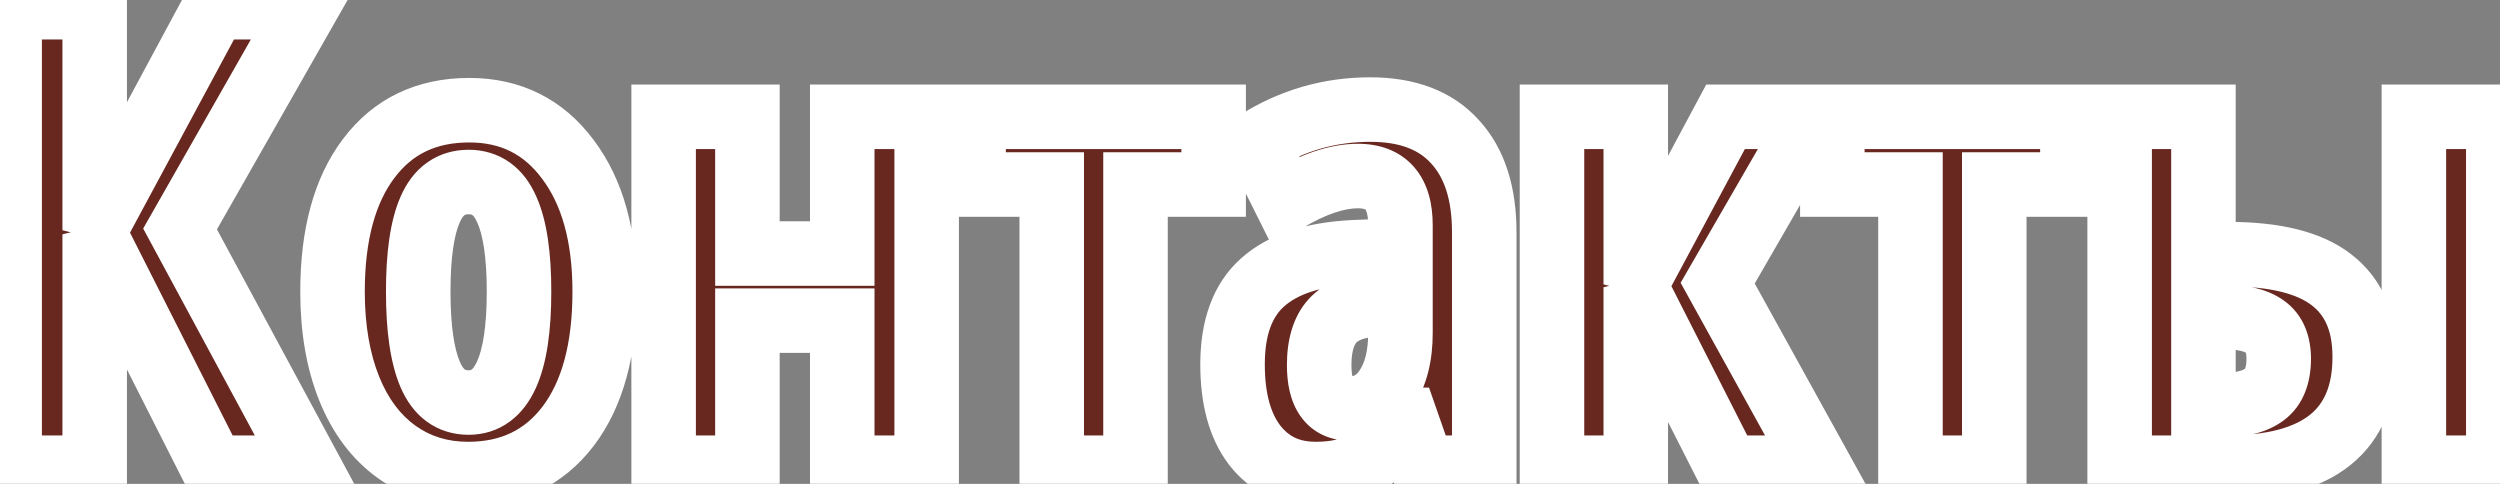<?xml version="1.0" encoding="UTF-8"?> <svg xmlns="http://www.w3.org/2000/svg" width="155" height="30" viewBox="0 0 155 30" fill="none"><rect x="0" y="0" width="155" height="30" fill="#808080" stroke="none"/> <mask id="path-1-outside-1_112_5" maskUnits="userSpaceOnUse" x="-2" y="-2" width="159" height="34" fill="black"> <rect fill="white" x="-2" y="-2" width="159" height="34"></rect> <path d="M19.152 29H13.195L5.871 14.527V29H0.598V0.445H5.871V14.273L13.312 0.445H18.996L11.164 14.195L19.152 29ZM37.492 18.082C37.492 21.65 36.737 24.43 35.227 26.422C33.716 28.401 31.646 29.391 29.016 29.391C27.349 29.391 25.878 28.935 24.602 28.023C23.326 27.112 22.342 25.803 21.652 24.098C20.962 22.379 20.617 20.374 20.617 18.082C20.617 14.553 21.366 11.8 22.863 9.82C24.361 7.828 26.438 6.832 29.094 6.832C31.659 6.832 33.697 7.848 35.207 9.879C36.73 11.897 37.492 14.632 37.492 18.082ZM25.93 18.082C25.93 20.348 26.177 22.06 26.672 23.219C27.167 24.378 27.961 24.957 29.055 24.957C31.138 24.957 32.18 22.665 32.18 18.082C32.18 15.803 31.926 14.104 31.418 12.984C30.923 11.852 30.135 11.285 29.055 11.285C27.961 11.285 27.167 11.852 26.672 12.984C26.177 14.104 25.93 15.803 25.93 18.082ZM46.34 7.242V15.719H52.219V7.242H57.453V29H52.219V19.879H46.34V29H41.145V7.242H46.34ZM75.246 7.242V11.441H70.402V29H65.207V11.441H60.363V7.242H75.246ZM88.215 29L87.18 26.031H87.062C86.294 27.307 85.5 28.186 84.68 28.668C83.859 29.15 82.824 29.391 81.574 29.391C79.973 29.391 78.71 28.792 77.785 27.594C76.874 26.396 76.418 24.729 76.418 22.594C76.418 20.302 77.043 18.603 78.293 17.496C79.556 16.376 81.438 15.758 83.938 15.641L86.828 15.523V13.961C86.828 11.93 85.949 10.914 84.191 10.914C82.889 10.914 81.392 11.422 79.699 12.438L77.902 8.844C80.064 7.477 82.414 6.793 84.953 6.793C87.258 6.793 89.009 7.457 90.207 8.785C91.418 10.1 92.023 11.969 92.023 14.391V29H88.215ZM83.703 25.328C84.654 25.328 85.409 24.905 85.969 24.059C86.542 23.199 86.828 22.06 86.828 20.641V18.805L85.227 18.883C84.042 18.948 83.169 19.287 82.609 19.898C82.062 20.51 81.789 21.422 81.789 22.633C81.789 24.43 82.427 25.328 83.703 25.328ZM106.984 7.242H112.453L106.496 17.555L112.824 29H107.102L101.418 17.809V29H96.223V7.242H101.418V17.633L106.984 7.242ZM128.488 7.242V11.441H123.645V29H118.449V11.441H113.605V7.242H128.488ZM136.613 15.758H138.176C141.053 15.758 143.176 16.285 144.543 17.34C145.923 18.395 146.613 19.99 146.613 22.125C146.613 26.708 143.749 29 138.02 29H131.418V7.242H136.613V15.758ZM141.281 22.242C141.281 21.318 140.995 20.654 140.422 20.25C139.862 19.846 138.977 19.645 137.766 19.645H136.613V25.113H137.844C138.951 25.113 139.797 24.898 140.383 24.469C140.982 24.026 141.281 23.284 141.281 22.242ZM154.895 29H149.66V7.242H154.895V29Z"></path> </mask> <path d="M19.152 29H13.195L5.871 14.527V29H0.598V0.445H5.871V14.273L13.312 0.445H18.996L11.164 14.195L19.152 29ZM37.492 18.082C37.492 21.65 36.737 24.43 35.227 26.422C33.716 28.401 31.646 29.391 29.016 29.391C27.349 29.391 25.878 28.935 24.602 28.023C23.326 27.112 22.342 25.803 21.652 24.098C20.962 22.379 20.617 20.374 20.617 18.082C20.617 14.553 21.366 11.8 22.863 9.82C24.361 7.828 26.438 6.832 29.094 6.832C31.659 6.832 33.697 7.848 35.207 9.879C36.73 11.897 37.492 14.632 37.492 18.082ZM25.93 18.082C25.93 20.348 26.177 22.06 26.672 23.219C27.167 24.378 27.961 24.957 29.055 24.957C31.138 24.957 32.18 22.665 32.18 18.082C32.18 15.803 31.926 14.104 31.418 12.984C30.923 11.852 30.135 11.285 29.055 11.285C27.961 11.285 27.167 11.852 26.672 12.984C26.177 14.104 25.93 15.803 25.93 18.082ZM46.34 7.242V15.719H52.219V7.242H57.453V29H52.219V19.879H46.34V29H41.145V7.242H46.34ZM75.246 7.242V11.441H70.402V29H65.207V11.441H60.363V7.242H75.246ZM88.215 29L87.18 26.031H87.062C86.294 27.307 85.5 28.186 84.68 28.668C83.859 29.15 82.824 29.391 81.574 29.391C79.973 29.391 78.71 28.792 77.785 27.594C76.874 26.396 76.418 24.729 76.418 22.594C76.418 20.302 77.043 18.603 78.293 17.496C79.556 16.376 81.438 15.758 83.938 15.641L86.828 15.523V13.961C86.828 11.93 85.949 10.914 84.191 10.914C82.889 10.914 81.392 11.422 79.699 12.438L77.902 8.844C80.064 7.477 82.414 6.793 84.953 6.793C87.258 6.793 89.009 7.457 90.207 8.785C91.418 10.1 92.023 11.969 92.023 14.391V29H88.215ZM83.703 25.328C84.654 25.328 85.409 24.905 85.969 24.059C86.542 23.199 86.828 22.06 86.828 20.641V18.805L85.227 18.883C84.042 18.948 83.169 19.287 82.609 19.898C82.062 20.51 81.789 21.422 81.789 22.633C81.789 24.43 82.427 25.328 83.703 25.328ZM106.984 7.242H112.453L106.496 17.555L112.824 29H107.102L101.418 17.809V29H96.223V7.242H101.418V17.633L106.984 7.242ZM128.488 7.242V11.441H123.645V29H118.449V11.441H113.605V7.242H128.488ZM136.613 15.758H138.176C141.053 15.758 143.176 16.285 144.543 17.34C145.923 18.395 146.613 19.99 146.613 22.125C146.613 26.708 143.749 29 138.02 29H131.418V7.242H136.613V15.758ZM141.281 22.242C141.281 21.318 140.995 20.654 140.422 20.25C139.862 19.846 138.977 19.645 137.766 19.645H136.613V25.113H137.844C138.951 25.113 139.797 24.898 140.383 24.469C140.982 24.026 141.281 23.284 141.281 22.242ZM154.895 29H149.66V7.242H154.895V29Z" fill="#682820"></path> <path d="M19.152 29V31H22.504L20.913 28.05L19.152 29ZM13.195 29L11.411 29.903L11.966 31H13.195V29ZM5.871 14.527L7.656 13.624L3.871 14.527H5.871ZM5.871 29V31H7.871V29H5.871ZM0.598 29H-1.402V31H0.598V29ZM0.598 0.445V-1.555H-1.402V0.445H0.598ZM5.871 0.445H7.871V-1.555H5.871V0.445ZM5.871 14.273H3.871L7.632 15.221L5.871 14.273ZM13.312 0.445V-1.555H12.118L11.551 -0.502L13.312 0.445ZM18.996 0.445L20.734 1.435L22.437 -1.555H18.996V0.445ZM11.164 14.195L9.426 13.205L8.877 14.169L9.404 15.145L11.164 14.195ZM19.152 27H13.195V31H19.152V27ZM14.98 28.097L7.656 13.624L4.087 15.43L11.411 29.903L14.98 28.097ZM3.871 14.527V29H7.871V14.527H3.871ZM5.871 27H0.598V31H5.871V27ZM2.598 29V0.445H-1.402V29H2.598ZM0.598 2.445H5.871V-1.555H0.598V2.445ZM3.871 0.445V14.273H7.871V0.445H3.871ZM7.632 15.221L15.074 1.393L11.551 -0.502L4.11 13.326L7.632 15.221ZM13.312 2.445H18.996V-1.555H13.312V2.445ZM17.258 -0.545L9.426 13.205L12.902 15.185L20.734 1.435L17.258 -0.545ZM9.404 15.145L17.392 29.95L20.913 28.05L12.924 13.246L9.404 15.145ZM35.227 26.422L36.816 27.635L36.82 27.63L35.227 26.422ZM21.652 24.098L19.796 24.843L19.798 24.848L21.652 24.098ZM22.863 9.82L24.458 11.027L24.462 11.022L22.863 9.82ZM35.207 9.879L33.602 11.072L33.606 11.078L33.611 11.084L35.207 9.879ZM31.418 12.984L29.585 13.785L29.591 13.798L29.596 13.81L31.418 12.984ZM26.672 12.984L28.501 13.793L28.505 13.785L26.672 12.984ZM35.492 18.082C35.492 21.394 34.788 23.69 33.633 25.214L36.82 27.63C38.686 25.17 39.492 21.905 39.492 18.082H35.492ZM33.637 25.209C32.529 26.66 31.063 27.391 29.016 27.391V31.391C32.228 31.391 34.904 30.142 36.816 27.635L33.637 25.209ZM29.016 27.391C27.738 27.391 26.679 27.049 25.764 26.396L23.439 29.651C25.076 30.82 26.96 31.391 29.016 31.391V27.391ZM25.764 26.396C24.848 25.741 24.079 24.763 23.506 23.348L19.798 24.848C20.606 26.844 21.803 28.483 23.439 29.651L25.764 26.396ZM23.508 23.352C22.933 21.92 22.617 20.177 22.617 18.082H18.617C18.617 20.57 18.991 22.838 19.796 24.843L23.508 23.352ZM22.617 18.082C22.617 14.81 23.314 12.539 24.458 11.027L21.268 8.614C19.418 11.06 18.617 14.296 18.617 18.082H22.617ZM24.462 11.022C25.554 9.57 27.018 8.832 29.094 8.832V4.832C25.857 4.832 23.168 6.087 21.265 8.619L24.462 11.022ZM29.094 8.832C31.036 8.832 32.475 9.557 33.602 11.072L36.812 8.685C34.918 6.139 32.281 4.832 29.094 4.832V8.832ZM33.611 11.084C34.791 12.648 35.492 14.91 35.492 18.082H39.492C39.492 14.353 38.669 11.146 36.803 8.674L33.611 11.084ZM23.93 18.082C23.93 20.436 24.178 22.472 24.832 24.004L28.511 22.433C28.176 21.648 27.93 20.259 27.93 18.082H23.93ZM24.832 24.004C25.182 24.823 25.701 25.584 26.46 26.138C27.238 26.706 28.134 26.957 29.055 26.957V22.957C28.881 22.957 28.834 22.919 28.817 22.907C28.782 22.881 28.656 22.773 28.511 22.433L24.832 24.004ZM29.055 26.957C29.967 26.957 30.845 26.698 31.605 26.14C32.342 25.599 32.858 24.86 33.219 24.066C33.919 22.527 34.18 20.463 34.18 18.082H30.18C30.18 20.285 29.92 21.658 29.578 22.411C29.418 22.762 29.283 22.883 29.239 22.915C29.218 22.93 29.184 22.957 29.055 22.957V26.957ZM34.18 18.082C34.18 15.721 33.927 13.674 33.239 12.158L29.596 13.81C29.925 14.534 30.18 15.886 30.18 18.082H34.18ZM33.251 12.184C32.898 11.377 32.379 10.629 31.624 10.086C30.851 9.531 29.964 9.285 29.055 9.285V13.285C29.226 13.285 29.273 13.323 29.288 13.334C29.321 13.357 29.443 13.459 29.585 13.785L33.251 12.184ZM29.055 9.285C28.144 9.285 27.254 9.528 26.477 10.082C25.717 10.624 25.193 11.373 24.839 12.184L28.505 13.785C28.645 13.463 28.766 13.362 28.8 13.338C28.818 13.326 28.872 13.285 29.055 13.285V9.285ZM24.843 12.176C24.176 13.685 23.93 15.724 23.93 18.082H27.93C27.93 15.883 28.178 14.524 28.501 13.793L24.843 12.176ZM46.34 7.242H48.34V5.242H46.34V7.242ZM46.34 15.719H44.34V17.719H46.34V15.719ZM52.219 15.719V17.719H54.219V15.719H52.219ZM52.219 7.242V5.242H50.219V7.242H52.219ZM57.453 7.242H59.453V5.242H57.453V7.242ZM57.453 29V31H59.453V29H57.453ZM52.219 29H50.219V31H52.219V29ZM52.219 19.879H54.219V17.879H52.219V19.879ZM46.34 19.879V17.879H44.34V19.879H46.34ZM46.34 29V31H48.34V29H46.34ZM41.145 29H39.145V31H41.145V29ZM41.145 7.242V5.242H39.145V7.242H41.145ZM44.34 7.242V15.719H48.34V7.242H44.34ZM46.34 17.719H52.219V13.719H46.34V17.719ZM54.219 15.719V7.242H50.219V15.719H54.219ZM52.219 9.242H57.453V5.242H52.219V9.242ZM55.453 7.242V29H59.453V7.242H55.453ZM57.453 27H52.219V31H57.453V27ZM54.219 29V19.879H50.219V29H54.219ZM52.219 17.879H46.34V21.879H52.219V17.879ZM44.34 19.879V29H48.34V19.879H44.34ZM46.34 27H41.145V31H46.34V27ZM43.145 29V7.242H39.145V29H43.145ZM41.145 9.242H46.34V5.242H41.145V9.242ZM75.246 7.242H77.246V5.242H75.246V7.242ZM75.246 11.441V13.441H77.246V11.441H75.246ZM70.402 11.441V9.441H68.402V11.441H70.402ZM70.402 29V31H72.402V29H70.402ZM65.207 29H63.207V31H65.207V29ZM65.207 11.441H67.207V9.441H65.207V11.441ZM60.363 11.441H58.363V13.441H60.363V11.441ZM60.363 7.242V5.242H58.363V7.242H60.363ZM73.246 7.242V11.441H77.246V7.242H73.246ZM75.246 9.441H70.402V13.441H75.246V9.441ZM68.402 11.441V29H72.402V11.441H68.402ZM70.402 27H65.207V31H70.402V27ZM67.207 29V11.441H63.207V29H67.207ZM65.207 9.441H60.363V13.441H65.207V9.441ZM62.363 11.441V7.242H58.363V11.441H62.363ZM60.363 9.242H75.246V5.242H60.363V9.242ZM88.215 29L86.326 29.659L86.794 31H88.215V29ZM87.18 26.031L89.068 25.373L88.6 24.031H87.18V26.031ZM87.062 26.031V24.031H85.932L85.349 25L87.062 26.031ZM77.785 27.594L76.194 28.805L76.202 28.816L77.785 27.594ZM78.293 17.496L79.619 18.994L79.62 18.993L78.293 17.496ZM83.938 15.641L83.856 13.642L83.844 13.643L83.938 15.641ZM86.828 15.523L86.909 17.522L88.828 17.444V15.523H86.828ZM79.699 12.438L77.91 13.332L78.876 15.264L80.728 14.152L79.699 12.438ZM77.902 8.844L76.833 7.154L75.305 8.12L76.114 9.738L77.902 8.844ZM90.207 8.785L88.722 10.125L88.729 10.132L88.736 10.14L90.207 8.785ZM92.023 29V31H94.023V29H92.023ZM85.969 24.059L84.305 22.949L84.301 22.955L85.969 24.059ZM86.828 18.805H88.828V16.705L86.731 16.807L86.828 18.805ZM85.227 18.883L85.129 16.885L85.117 16.886L85.227 18.883ZM82.609 19.898L81.134 18.548L81.126 18.557L81.118 18.566L82.609 19.898ZM90.103 28.341L89.068 25.373L85.291 26.69L86.326 29.659L90.103 28.341ZM87.18 24.031H87.062V28.031H87.18V24.031ZM85.349 25C84.665 26.136 84.081 26.7 83.667 26.943L85.692 30.392C86.919 29.672 87.924 28.478 88.776 27.063L85.349 25ZM83.667 26.943C83.236 27.197 82.577 27.391 81.574 27.391V31.391C83.072 31.391 84.483 31.103 85.692 30.392L83.667 26.943ZM81.574 27.391C80.55 27.391 79.889 27.047 79.368 26.372L76.202 28.816C77.53 30.537 79.395 31.391 81.574 31.391V27.391ZM79.377 26.383C78.821 25.652 78.418 24.47 78.418 22.594H74.418C74.418 24.988 74.926 27.14 76.194 28.805L79.377 26.383ZM78.418 22.594C78.418 20.652 78.94 19.595 79.619 18.994L76.967 15.999C75.146 17.611 74.418 19.952 74.418 22.594H78.418ZM79.62 18.993C80.41 18.292 81.775 17.744 84.031 17.638L83.844 13.643C81.1 13.771 78.702 14.461 76.966 16L79.62 18.993ZM84.019 17.639L86.909 17.522L86.747 13.525L83.856 13.642L84.019 17.639ZM88.828 15.523V13.961H84.828V15.523H88.828ZM88.828 13.961C88.828 12.702 88.562 11.385 87.681 10.367C86.753 9.294 85.46 8.914 84.191 8.914V12.914C84.443 12.914 84.574 12.951 84.626 12.971C84.639 12.976 84.647 12.98 84.652 12.982C84.656 12.985 84.659 12.986 84.659 12.986C84.659 12.986 84.658 12.986 84.657 12.985C84.656 12.984 84.656 12.984 84.657 12.985C84.658 12.986 84.667 12.997 84.682 13.026C84.698 13.055 84.719 13.105 84.742 13.182C84.787 13.341 84.828 13.591 84.828 13.961H88.828ZM84.191 8.914C82.386 8.914 80.525 9.609 78.67 10.723L80.728 14.152C82.258 13.234 83.393 12.914 84.191 12.914V8.914ZM81.488 11.543L79.691 7.949L76.114 9.738L77.91 13.332L81.488 11.543ZM78.972 10.534C80.816 9.368 82.796 8.793 84.953 8.793V4.793C82.033 4.793 79.312 5.586 76.833 7.154L78.972 10.534ZM84.953 8.793C86.865 8.793 88.006 9.331 88.722 10.125L91.692 7.446C90.013 5.583 87.65 4.793 84.953 4.793V8.793ZM88.736 10.14C89.501 10.972 90.023 12.29 90.023 14.391H94.023C94.023 11.648 93.335 9.229 91.678 7.43L88.736 10.14ZM90.023 14.391V29H94.023V14.391H90.023ZM92.023 27H88.215V31H92.023V27ZM83.703 27.328C85.377 27.328 86.736 26.523 87.637 25.162L84.301 22.955C84.081 23.287 83.93 23.328 83.703 23.328V27.328ZM87.633 25.168C88.493 23.878 88.828 22.311 88.828 20.641H84.828C84.828 21.808 84.591 22.52 84.305 22.949L87.633 25.168ZM88.828 20.641V18.805H84.828V20.641H88.828ZM86.731 16.807L85.129 16.885L85.324 20.88L86.926 20.802L86.731 16.807ZM85.117 16.886C83.635 16.967 82.175 17.411 81.134 18.548L84.085 21.248C84.164 21.162 84.448 20.929 85.336 20.88L85.117 16.886ZM81.118 18.566C80.118 19.685 79.789 21.159 79.789 22.633H83.789C83.789 21.685 84.007 21.336 84.101 21.231L81.118 18.566ZM79.789 22.633C79.789 23.707 79.969 24.872 80.637 25.812C81.394 26.879 82.535 27.328 83.703 27.328V23.328C83.618 23.328 83.64 23.314 83.716 23.349C83.802 23.39 83.867 23.452 83.898 23.496C83.921 23.528 83.89 23.5 83.855 23.351C83.82 23.202 83.789 22.97 83.789 22.633H79.789ZM106.984 7.242V5.242H105.787L105.221 6.298L106.984 7.242ZM112.453 7.242L114.185 8.243L115.918 5.242H112.453V7.242ZM106.496 17.555L104.764 16.554L104.199 17.533L104.746 18.522L106.496 17.555ZM112.824 29V31H116.215L114.575 28.032L112.824 29ZM107.102 29L105.318 29.906L105.874 31H107.102V29ZM101.418 17.809L103.201 16.903L99.418 17.809H101.418ZM101.418 29V31H103.418V29H101.418ZM96.223 29H94.223V31H96.223V29ZM96.223 7.242V5.242H94.223V7.242H96.223ZM101.418 7.242H103.418V5.242H101.418V7.242ZM101.418 17.633H99.418L103.181 18.577L101.418 17.633ZM106.984 9.242H112.453V5.242H106.984V9.242ZM110.721 6.242L104.764 16.554L108.228 18.555L114.185 8.243L110.721 6.242ZM104.746 18.522L111.074 29.968L114.575 28.032L108.246 16.587L104.746 18.522ZM112.824 27H107.102V31H112.824V27ZM108.885 28.094L103.201 16.903L99.635 18.714L105.318 29.906L108.885 28.094ZM99.418 17.809V29H103.418V17.809H99.418ZM101.418 27H96.223V31H101.418V27ZM98.223 29V7.242H94.223V29H98.223ZM96.223 9.242H101.418V5.242H96.223V9.242ZM99.418 7.242V17.633H103.418V7.242H99.418ZM103.181 18.577L108.747 8.187L105.221 6.298L99.655 16.688L103.181 18.577ZM128.488 7.242H130.488V5.242H128.488V7.242ZM128.488 11.441V13.441H130.488V11.441H128.488ZM123.645 11.441V9.441H121.645V11.441H123.645ZM123.645 29V31H125.645V29H123.645ZM118.449 29H116.449V31H118.449V29ZM118.449 11.441H120.449V9.441H118.449V11.441ZM113.605 11.441H111.605V13.441H113.605V11.441ZM113.605 7.242V5.242H111.605V7.242H113.605ZM126.488 7.242V11.441H130.488V7.242H126.488ZM128.488 9.441H123.645V13.441H128.488V9.441ZM121.645 11.441V29H125.645V11.441H121.645ZM123.645 27H118.449V31H123.645V27ZM120.449 29V11.441H116.449V29H120.449ZM118.449 9.441H113.605V13.441H118.449V9.441ZM115.605 11.441V7.242H111.605V11.441H115.605ZM113.605 9.242H128.488V5.242H113.605V9.242ZM136.613 15.758H134.613V17.758H136.613V15.758ZM144.543 17.34L143.321 18.923L143.329 18.929L144.543 17.34ZM131.418 29H129.418V31H131.418V29ZM131.418 7.242V5.242H129.418V7.242H131.418ZM136.613 7.242H138.613V5.242H136.613V7.242ZM140.422 20.25L139.252 21.872L139.261 21.879L139.27 21.885L140.422 20.25ZM136.613 19.645V17.645H134.613V19.645H136.613ZM136.613 25.113H134.613V27.113H136.613V25.113ZM140.383 24.469L141.566 26.082L141.572 26.077L140.383 24.469ZM154.895 29V31H156.895V29H154.895ZM149.66 29H147.66V31H149.66V29ZM149.66 7.242V5.242H147.66V7.242H149.66ZM154.895 7.242H156.895V5.242H154.895V7.242ZM136.613 17.758H138.176V13.758H136.613V17.758ZM138.176 17.758C140.88 17.758 142.47 18.267 143.321 18.923L145.765 15.756C143.882 14.304 141.226 13.758 138.176 13.758V17.758ZM143.329 18.929C144.1 19.518 144.613 20.454 144.613 22.125H148.613C148.613 19.525 147.747 17.271 145.757 15.751L143.329 18.929ZM144.613 22.125C144.613 23.975 144.057 25.046 143.215 25.72C142.288 26.461 140.67 27 138.02 27V31C141.098 31 143.777 30.393 145.714 28.843C147.737 27.225 148.613 24.858 148.613 22.125H144.613ZM138.02 27H131.418V31H138.02V27ZM133.418 29V7.242H129.418V29H133.418ZM131.418 9.242H136.613V5.242H131.418V9.242ZM134.613 7.242V15.758H138.613V7.242H134.613ZM143.281 22.242C143.281 20.896 142.841 19.508 141.574 18.615L139.27 21.885C139.264 21.881 139.252 21.871 139.24 21.856C139.228 21.841 139.226 21.834 139.23 21.843C139.24 21.866 139.281 21.98 139.281 22.242H143.281ZM141.591 18.628C140.518 17.854 139.116 17.645 137.766 17.645V21.645C138.837 21.645 139.206 21.839 139.252 21.872L141.591 18.628ZM137.766 17.645H136.613V21.645H137.766V17.645ZM134.613 19.645V25.113H138.613V19.645H134.613ZM136.613 27.113H137.844V23.113H136.613V27.113ZM137.844 27.113C139.166 27.113 140.499 26.863 141.566 26.082L139.2 22.856C139.095 22.933 138.735 23.113 137.844 23.113V27.113ZM141.572 26.077C142.865 25.121 143.281 23.648 143.281 22.242H139.281C139.281 22.58 139.232 22.758 139.202 22.832C139.18 22.887 139.174 22.875 139.194 22.86L141.572 26.077ZM154.895 27H149.66V31H154.895V27ZM151.66 29V7.242H147.66V29H151.66ZM149.66 9.242H154.895V5.242H149.66V9.242ZM152.895 7.242V29H156.895V7.242H152.895Z" fill="white" mask="url(#path-1-outside-1_112_5)"></path> </svg> 